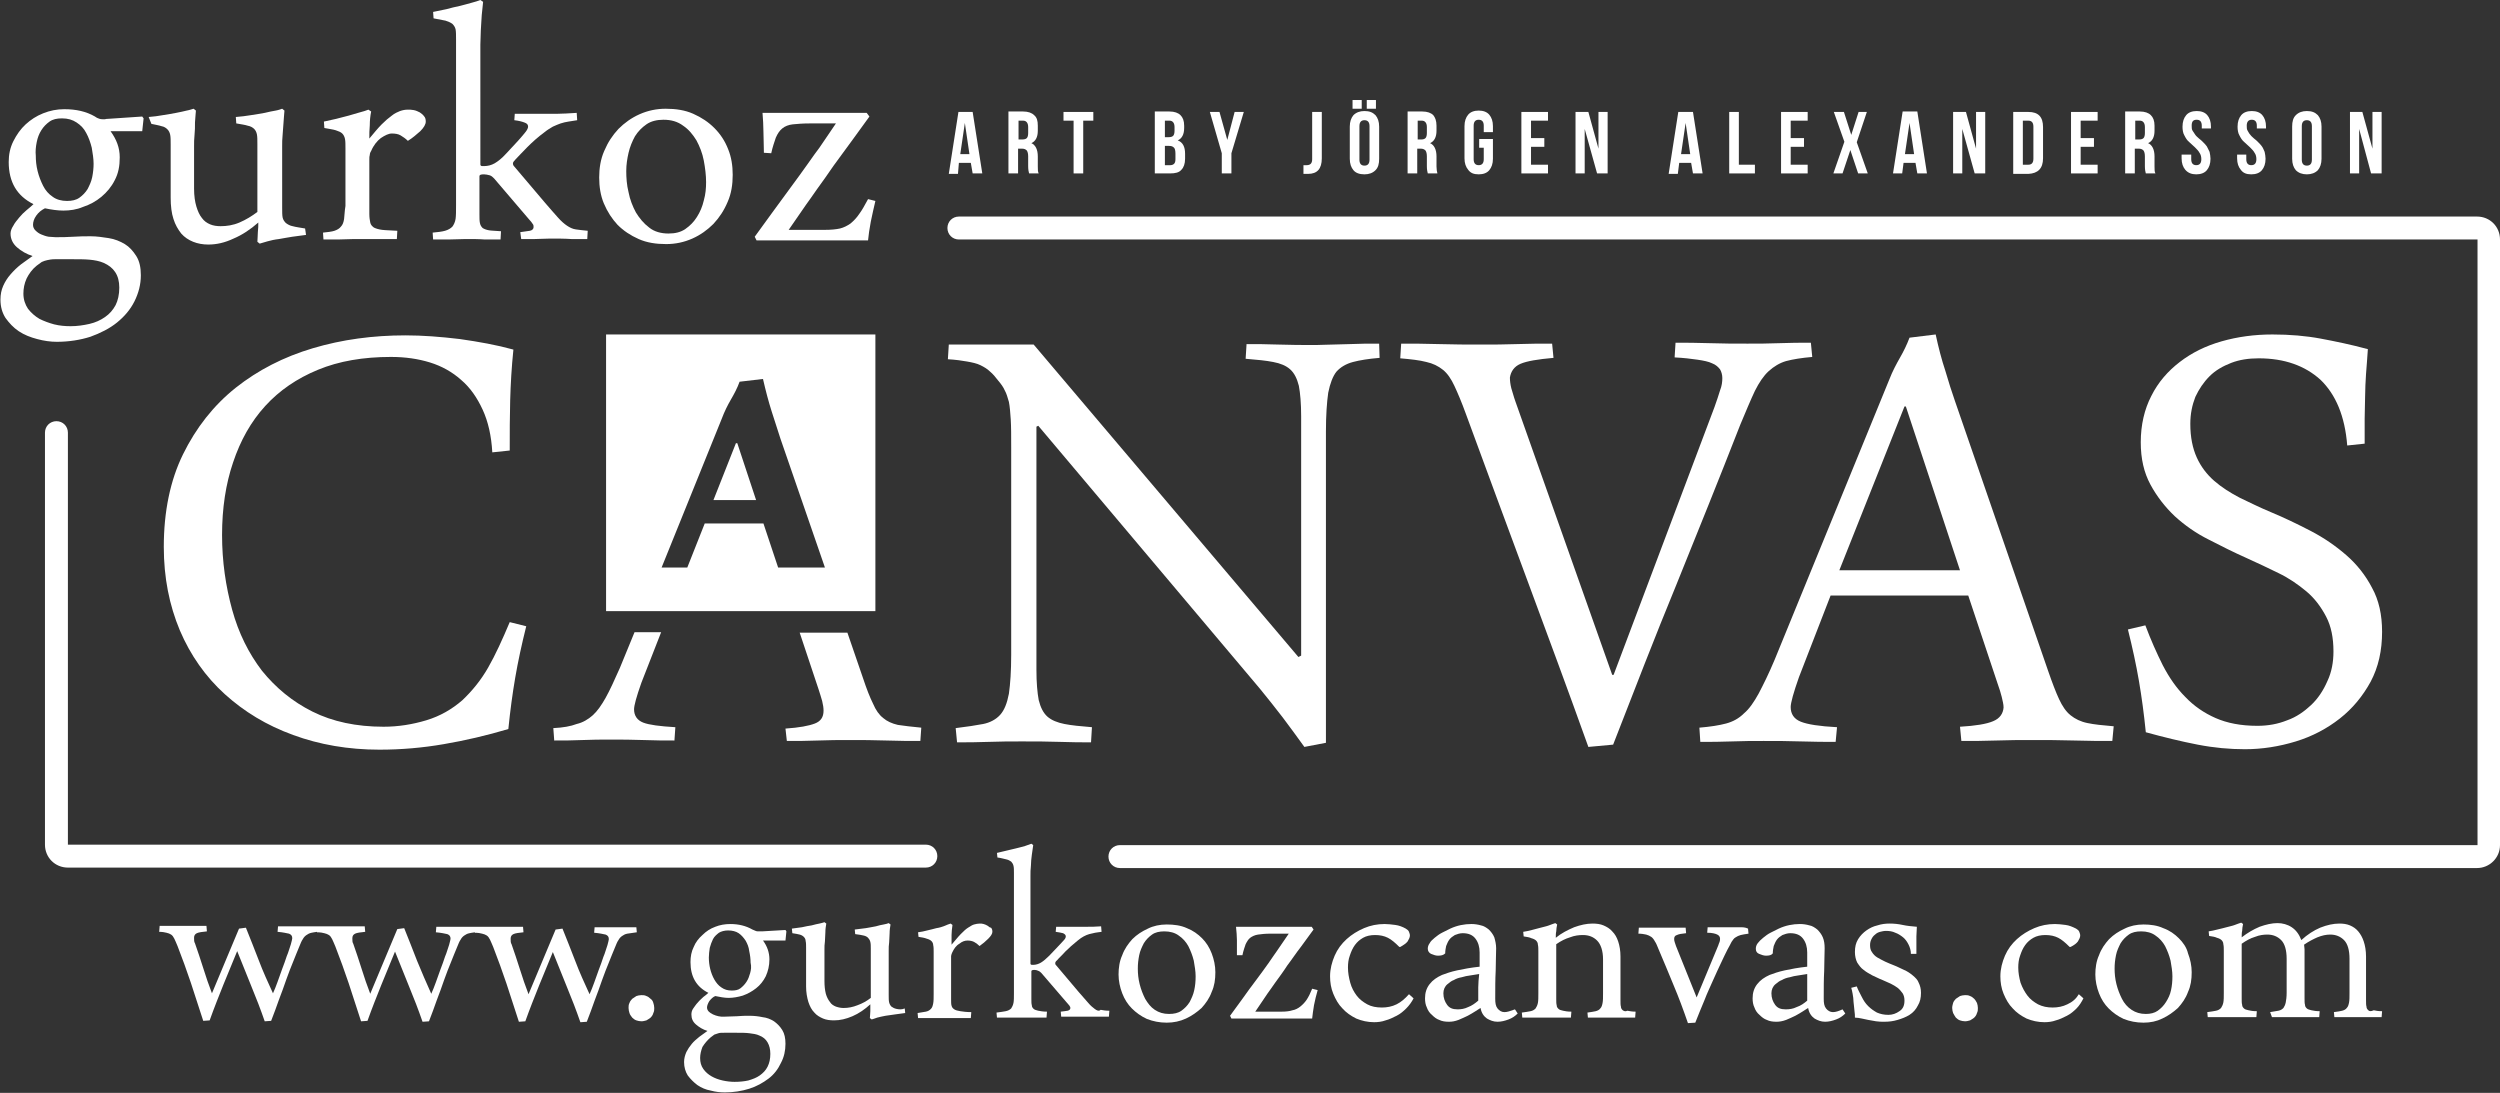 <?xml version="1.0" encoding="utf-8"?>
<!-- Generator: Adobe Illustrator 21.1.0, SVG Export Plug-In . SVG Version: 6.00 Build 0)  -->
<svg version="1.1" id="Layer_1" xmlns="http://www.w3.org/2000/svg" xmlns:xlink="http://www.w3.org/1999/xlink" x="0px" y="0px"
	 viewBox="0 0 544.9 238.2" style="enable-background:new 0 0 544.9 238.2;" xml:space="preserve">
<rect x="0" y="0" width="544.9" height="238.2" fill="#333333" stroke="none"/>
<style type="text/css">
	.st0{fill:#FFFFFF;}
</style>
<g>
	<path class="st0" d="M39.9,99c-2.8,5.7-4.2,12.5-4.2,20.2c0,6.7,1.2,12.7,3.5,18.2c2.3,5.4,5.6,10.1,9.8,13.9
		c4.2,3.8,9.1,6.8,14.9,8.9c5.7,2.1,12,3.2,18.8,3.2c4.7,0,9.4-0.4,14-1.2c4.7-0.8,9.4-1.9,14.1-3.3c0.4-4,0.9-7.7,1.5-11.2
		c0.6-3.5,1.4-7.2,2.4-11.2l-3.6-0.9c-1.6,3.8-3.1,7.1-4.7,9.9c-1.6,2.8-3.5,5.1-5.6,7.1c-2.3,2-4.9,3.5-7.9,4.4
		c-3,0.9-6.1,1.4-9.3,1.4c-5.9,0-11.1-1.1-15.5-3.3c-4.4-2.2-8-5.2-11-8.9c-2.9-3.8-5.1-8.2-6.5-13.3c-1.4-5.1-2.2-10.5-2.2-16.3
		c0-5.8,0.8-11.1,2.4-15.8c1.6-4.8,3.9-8.9,7-12.3c3.1-3.4,6.9-6,11.5-7.9c4.6-1.9,9.9-2.8,15.9-2.8c3.1,0,5.9,0.4,8.5,1.2
		s4.9,2.1,6.8,3.8c2,1.7,3.5,3.9,4.7,6.5c1.2,2.6,1.9,5.7,2.1,9.3l3.8-0.4c0-3.8,0-7.5,0.1-11c0.1-3.5,0.3-7.1,0.7-11
		c-3.6-1-7.5-1.7-11.7-2.3c-4.2-0.5-8.1-0.8-11.8-0.8c-7.1,0-13.8,0.9-20.2,2.8s-12,4.8-16.8,8.6C46.5,88.4,42.7,93.3,39.9,99z"/>
	<path class="st0" d="M283,143.2l-57.7-68.1c-1.6,0-3.4,0-5.2,0c-1.9,0-3.7,0-5.4,0c-1.7,0-3.3,0-4.7,0c-1.4,0-2.5,0-3.2,0l-0.2,3.2
		c1.7,0.1,3.1,0.3,4.2,0.5c1.1,0.2,2.1,0.4,2.9,0.8c0.8,0.4,1.5,0.8,2.1,1.4c0.6,0.5,1.2,1.2,1.8,2c0.6,0.7,1.1,1.4,1.4,2.1
		c0.4,0.7,0.6,1.5,0.9,2.5c0.2,1,0.3,2.3,0.4,3.8c0.1,1.6,0.1,3.6,0.1,6.1v45.2c0,3.6-0.2,6.4-0.5,8.5c-0.4,2.1-1,3.6-1.9,4.6
		c-0.9,1-2.2,1.7-3.7,2c-1.6,0.3-3.5,0.6-6,0.9l0.3,3.1c2.1,0,4.4,0,6.9-0.1c2.5-0.1,4.9-0.1,7.2-0.1c2.9,0,5.6,0,8.3,0.1
		c2.6,0.1,4.9,0.1,6.8,0.1l0.2-3.3c-2.5-0.2-4.5-0.4-6-0.7c-1.5-0.3-2.8-0.8-3.7-1.6c-0.9-0.8-1.5-2-1.9-3.6
		c-0.3-1.6-0.5-3.8-0.5-6.6V93l0.4-0.2l48.3,57.3c1.7,2.1,3.4,4.2,5,6.3c1.6,2.1,3.1,4.2,4.7,6.4l4.7-0.9V94.1
		c0-3.6,0.2-6.4,0.5-8.5c0.4-2,1-3.6,1.8-4.6c0.9-1,2.1-1.7,3.6-2.1c1.5-0.4,3.4-0.7,5.8-0.9l-0.1-3.1c-0.8,0-1.8,0-2.9,0
		c-1.1,0-2.3,0.1-3.5,0.1c-1.2,0-2.5,0.1-3.7,0.1c-1.3,0-2.5,0.1-3.6,0.1c-2.9,0-5.7,0-8.3-0.1c-2.6-0.1-4.9-0.1-6.9-0.1l-0.2,3.2
		c2.5,0.2,4.5,0.4,6,0.7c1.6,0.3,2.8,0.8,3.7,1.6c0.9,0.8,1.5,2,1.9,3.6c0.3,1.6,0.5,3.8,0.5,6.6v52.2L283,143.2z"/>
	<path class="st0" d="M331.4,79.3c1.4-0.6,3.8-1,7.2-1.3l-0.3-3.1c-2.5,0-5.1,0-7.7,0.1c-2.6,0.1-5.2,0.1-7.7,0.1
		c-3.1,0-6.1,0-9.2-0.1s-5.8-0.1-8.3-0.1l-0.2,3.2c2.3,0.2,4.2,0.4,5.7,0.8c1.4,0.3,2.6,0.9,3.6,1.7c1,0.8,1.8,2,2.5,3.5
		c0.7,1.5,1.6,3.6,2.5,6.1c4.5,12.3,9,24.4,13.4,36.3c4.4,11.9,8.9,24,13.3,36.3l5.4-0.5c4.6-11.8,9.1-23.5,13.8-34.9
		c4.6-11.4,9.3-23,13.9-34.8c1.3-3.1,2.3-5.5,3.2-7.4c0.9-1.8,1.9-3.3,3-4.3c1.1-1,2.4-1.8,3.8-2.2c1.5-0.4,3.4-0.7,5.7-0.9
		l-0.3-3.1c-2.2,0-4.5,0-6.9,0.1c-2.4,0.1-4.7,0.1-6.9,0.1c-2.7,0-5.4,0-8.2-0.1s-5.3-0.1-7.5-0.1l-0.2,3.2c2,0.1,3.6,0.3,5,0.5
		c1.3,0.2,2.4,0.4,3.2,0.8c0.8,0.3,1.3,0.8,1.7,1.3c0.3,0.5,0.5,1.2,0.5,1.9c0,0.8-0.1,1.7-0.5,2.7c-0.3,1-0.7,2.2-1.2,3.6l-22,58.4
		h-0.3l-21.1-59.6c-0.4-1.1-0.6-2-0.9-2.9c-0.2-0.8-0.3-1.6-0.3-2.3C329.3,81,330,79.9,331.4,79.3z"/>
	<path class="st0" d="M434.4,157.2c-1.4,0.6-3.8,1-7.2,1.2l0.3,3.1c2.5,0,5.1,0,7.7-0.1c2.6-0.1,5.1-0.1,7.7-0.1
		c3.1,0,6.1,0,9.2,0.1c3,0.1,5.8,0.1,8.3,0.1l0.3-3.2c-2.4-0.2-4.3-0.4-5.7-0.7c-1.5-0.3-2.7-0.9-3.7-1.7c-1-0.8-1.8-2-2.5-3.5
		c-0.7-1.5-1.5-3.6-2.4-6.2l-20.3-58.8c-0.7-2-1.4-4.2-2.1-6.6c-0.8-2.4-1.5-5.1-2.1-7.9l-5.7,0.7c-0.6,1.6-1.3,3-2.1,4.4
		c-0.8,1.4-1.6,2.9-2.3,4.7l-25,61.1c-1.3,3.1-2.5,5.5-3.5,7.4c-1,1.8-2,3.3-3.2,4.3c-1.1,1.1-2.4,1.8-3.9,2.2
		c-1.5,0.4-3.4,0.7-5.8,0.9l0.2,3.1c2.2,0,4.5,0,6.9-0.1c2.4-0.1,4.7-0.1,6.9-0.1c2.7,0,5.4,0,8.2,0.1c2.8,0.1,5.3,0.1,7.5,0.1
		l0.3-3.2c-3.8-0.2-6.4-0.6-7.9-1.2c-1.5-0.6-2.2-1.7-2.2-3.2c0-0.9,0.6-3.1,1.8-6.5l6.9-17.8h30l6.4,19.2c0.4,1.1,0.7,2.1,0.9,2.9
		c0.2,0.9,0.4,1.6,0.4,2.3C436.6,155.5,435.9,156.6,434.4,157.2z M400.9,124.3l14.2-35.7h0.3l11.8,35.7H400.9z"/>
	<path class="st0" d="M503.7,153.7c-1.5,1.4-3.2,2.6-5.2,3.3c-2,0.8-4.1,1.2-6.5,1.2c-3.6,0-6.6-0.6-9.1-1.7
		c-2.5-1.1-4.7-2.6-6.6-4.6c-1.9-1.9-3.5-4.2-4.9-6.9c-1.3-2.6-2.6-5.5-3.8-8.7l-3.8,0.9c1,4,1.8,7.7,2.4,11.2
		c0.6,3.5,1.1,7.2,1.5,11.2c4,1.1,7.7,2,11.3,2.7c3.6,0.7,7,1,10.3,1c3.8,0,7.5-0.6,11.1-1.7c3.6-1.1,6.8-2.8,9.6-5
		c2.8-2.2,5-4.9,6.7-8c1.7-3.2,2.5-6.8,2.5-10.9c0-3.7-0.7-6.9-2.2-9.6c-1.4-2.7-3.3-5.1-5.6-7.1c-2.3-2-4.9-3.8-7.8-5.3
		c-2.9-1.5-5.8-2.9-8.7-4.1c-2.4-1-4.6-2.1-6.7-3.1c-2.1-1.1-4-2.3-5.6-3.7c-1.6-1.4-2.9-3.1-3.8-5.1c-0.9-2-1.4-4.4-1.4-7.3
		c0-2.2,0.4-4.1,1.1-5.9c0.8-1.7,1.8-3.2,3.1-4.5c1.3-1.3,2.9-2.2,4.7-2.9c1.8-0.7,3.8-1,6-1c5.6,0,10.1,1.6,13.5,4.7
		c3.3,3.2,5.3,7.9,5.8,14.3l3.8-0.4c0-1.9,0-3.7,0-5.4c0-1.7,0.1-3.3,0.1-4.9c0-1.6,0.1-3.2,0.2-4.9c0.1-1.7,0.3-3.4,0.4-5.4
		c-3.7-1-7.1-1.7-10.3-2.3c-3.2-0.6-6.7-0.9-10.5-0.9c-3.9,0-7.6,0.5-11.1,1.5c-3.5,1-6.5,2.5-9.1,4.5c-2.6,2-4.7,4.4-6.2,7.4
		c-1.5,2.9-2.3,6.3-2.3,10.1c0,3.6,0.7,6.6,2.1,9.2c1.4,2.6,3.2,4.9,5.3,6.9c2.2,2,4.6,3.7,7.4,5.1c2.7,1.4,5.5,2.8,8.2,4
		c2.4,1.1,4.8,2.2,7,3.3c2.3,1.1,4.3,2.5,6.1,4c1.8,1.5,3.2,3.4,4.3,5.5c1.1,2.1,1.6,4.6,1.6,7.6c0,2.3-0.4,4.5-1.3,6.4
		C506.4,150.5,505.2,152.3,503.7,153.7z"/>
	<path class="st0" d="M120.6,158.7l0.2,2.7c2,0,4,0,6.1-0.1c2.1-0.1,4.2-0.1,6.1-0.1c2.4,0,4.8,0,7.3,0.1c2.5,0.1,4.7,0.1,6.7,0.1
		l0.2-2.9c-3.4-0.2-5.7-0.5-7-1c-1.3-0.5-2-1.5-2-2.9c0-0.8,0.5-2.7,1.6-5.8l4.3-11h-5.8l-3.2,7.8c-1.2,2.7-2.2,4.9-3.1,6.5
		c-0.9,1.6-1.8,2.9-2.8,3.8c-1,0.9-2.2,1.6-3.5,1.9C124.4,158.3,122.7,158.6,120.6,158.7z"/>
	<path class="st0" d="M188.1,147.8l-3.4-9.9h-10.4l4.1,12.3c0.3,1,0.6,1.8,0.8,2.6c0.2,0.8,0.3,1.5,0.3,2.1c0,1.4-0.6,2.3-1.9,2.8
		c-1.3,0.5-3.4,0.9-6.4,1.1l0.3,2.7c2.2,0,4.5,0,6.8-0.1c2.3-0.1,4.6-0.1,6.8-0.1c2.7,0,5.4,0,8.1,0.1c2.7,0.1,5.2,0.1,7.4,0.1
		l0.2-2.9c-2.1-0.2-3.8-0.4-5.1-0.6c-1.3-0.3-2.4-0.8-3.2-1.5c-0.9-0.7-1.6-1.7-2.2-3.1C189.6,152,188.9,150.2,188.1,147.8z"/>
	<path class="st0" d="M19.7,73.4c2.2-0.8,4.2-1.8,5.8-3.1c1.6-1.3,2.9-2.8,3.8-4.6c0.9-1.8,1.4-3.7,1.4-5.7c0-1.7-0.3-3.1-1-4.2
		c-0.7-1.1-1.5-2-2.5-2.6c-1-0.6-2.2-1.1-3.5-1.3c-1.3-0.2-2.6-0.4-3.9-0.4c-1.2,0-2.5,0-3.8,0.1c-1.4,0.1-2.7,0.1-3.9,0.1
		c-0.5,0-1-0.1-1.5-0.1c-0.6-0.1-1.1-0.3-1.6-0.5c-0.5-0.2-0.9-0.5-1.3-0.9c-0.3-0.3-0.5-0.7-0.5-1.2c0-0.6,0.2-1.3,0.7-2
		c0.5-0.7,1.1-1.2,1.9-1.6c1.4,0.3,2.8,0.5,4,0.5c1.4,0,2.9-0.2,4.3-0.8c1.5-0.5,2.8-1.2,4-2.2c1.2-1,2.2-2.2,2.9-3.6
		c0.8-1.5,1.1-3.1,1.1-5c0-2.1-0.7-3.9-2-5.7H31l0.3-2.8l-0.3-0.4l-7.4,0.5c-0.2,0-0.4,0-0.8,0.1c-0.4,0-0.8,0-1.1-0.1
		c-0.3-0.1-0.6-0.2-1-0.5c-1.9-1.1-4.1-1.6-6.7-1.6c-1.6,0-3.1,0.3-4.6,0.9c-1.5,0.6-2.7,1.4-3.8,2.4c-1.1,1-2,2.3-2.7,3.7
		c-0.7,1.4-1,2.9-1,4.5c0,4.4,1.8,7.4,5.4,9.2c-0.4,0.4-0.9,0.8-1.5,1.3c-0.6,0.5-1.1,1-1.6,1.6c-0.5,0.6-1,1.2-1.3,1.8
		c-0.4,0.6-0.6,1.2-0.6,1.7c0,1.2,0.5,2.2,1.4,3c0.9,0.8,2.1,1.5,3.4,1.9c-0.8,0.6-1.7,1.2-2.5,1.8C3.7,58.3,3,59,2.3,59.8
		c-0.7,0.8-1.2,1.6-1.6,2.5c-0.4,0.9-0.6,1.9-0.6,3c0,1.6,0.4,2.9,1.1,4c0.8,1.1,1.7,2.1,2.9,2.9c1.2,0.8,2.5,1.3,4,1.7
		c1.5,0.4,2.9,0.6,4.3,0.6C15,74.5,17.5,74.1,19.7,73.4z M8,31c0.2-1,0.5-1.8,1-2.6c0.5-0.8,1.1-1.4,1.8-1.9
		c0.7-0.5,1.6-0.7,2.7-0.7c1.3,0,2.3,0.3,3.2,0.9c0.9,0.6,1.6,1.3,2.1,2.3c0.5,0.9,0.9,2,1.2,3.2c0.2,1.2,0.4,2.4,0.4,3.5
		c0,0.9-0.1,1.9-0.3,2.9c-0.2,1-0.6,1.8-1,2.6c-0.5,0.8-1.1,1.4-1.8,1.9c-0.7,0.5-1.6,0.7-2.7,0.7c-1.2,0-2.3-0.3-3.1-0.9
		c-0.9-0.6-1.6-1.4-2.1-2.4c-0.5-1-0.9-2-1.2-3.2c-0.3-1.2-0.4-2.3-0.4-3.4C7.7,33,7.8,32,8,31z M8.6,69.5c-1-0.6-1.8-1.3-2.5-2.2
		c-0.6-0.9-1-2-1-3.3c0-1.1,0.2-2.2,0.7-3.3c0.5-1,1.2-2,2.2-2.8c0.4-0.3,0.8-0.6,1.1-0.8c0.4-0.2,0.8-0.3,1.2-0.4
		c0.4-0.1,1-0.2,1.7-0.2c0.7,0,1.6,0,2.6,0h1c1.5,0,2.8,0,3.9,0.1c1.1,0.1,2.2,0.3,3.1,0.7c1.1,0.5,1.9,1.1,2.5,2
		c0.6,0.9,0.9,2,0.9,3.4c0,1.5-0.3,2.8-0.8,3.8c-0.6,1.1-1.3,1.9-2.3,2.6c-1,0.7-2.1,1.2-3.4,1.5c-1.3,0.3-2.7,0.5-4.1,0.5
		c-1.2,0-2.4-0.1-3.6-0.4C10.7,70.4,9.6,70,8.6,69.5z"/>
	<path class="st0" d="M35.2,27.5c0.6,0.1,1,0.4,1.3,0.7c0.3,0.3,0.5,0.7,0.6,1.2c0.1,0.5,0.1,1.2,0.1,2.1v11.6
		c0,1.8,0.2,3.4,0.6,4.6c0.4,1.3,1,2.3,1.7,3.2c0.7,0.8,1.6,1.4,2.6,1.8c1,0.4,2.1,0.6,3.3,0.6c1.8,0,3.6-0.4,5.5-1.3
		c1.9-0.8,3.7-2,5.4-3.5c0,0.6,0,1.3-0.1,2.1c0,0.8-0.1,1.5-0.1,2.1l0.5,0.4c0.4-0.1,1-0.3,1.7-0.5s1.6-0.4,2.5-0.5
		c0.9-0.2,1.9-0.3,2.9-0.5c1-0.1,2-0.3,3-0.4l-0.2-1.4c-1.1-0.2-2-0.3-2.7-0.5c-0.6-0.1-1.1-0.4-1.5-0.7c-0.3-0.3-0.6-0.7-0.7-1.2
		c-0.1-0.5-0.1-1.2-0.1-2.2V34c0-0.6,0-1.3,0-2.1c0-0.8,0-1.6,0.1-2.5c0.1-0.9,0.1-1.8,0.2-2.7c0.1-0.9,0.1-1.8,0.2-2.6l-0.5-0.4
		c-0.3,0.1-0.8,0.3-1.4,0.4c-0.7,0.1-1.5,0.3-2.4,0.5c-0.9,0.2-1.9,0.3-3,0.5c-1.1,0.2-2.2,0.3-3.3,0.4l0.1,1.4
		c1.1,0.2,1.9,0.3,2.5,0.5c0.6,0.1,1.1,0.4,1.4,0.7c0.3,0.3,0.5,0.7,0.6,1.2c0.1,0.5,0.1,1.2,0.1,2.1v14.8c-1.2,0.9-2.5,1.7-3.9,2.3
		c-1.4,0.6-2.8,0.8-4.1,0.8c-0.8,0-1.6-0.1-2.3-0.4c-0.7-0.3-1.3-0.7-1.8-1.4c-0.5-0.6-0.9-1.5-1.2-2.5c-0.3-1-0.5-2.3-0.5-3.9V34
		c0-0.6,0-1.3,0-2.1c0-0.8,0-1.6,0.1-2.5c0.1-0.9,0.1-1.8,0.1-2.7c0.1-0.9,0.1-1.8,0.2-2.6l-0.5-0.4c-0.4,0.1-0.9,0.3-1.5,0.4
		c-0.7,0.2-1.4,0.3-2.3,0.5c-0.9,0.2-1.8,0.3-2.9,0.5c-1,0.2-2,0.3-3.1,0.4L33,27C33.9,27.2,34.6,27.3,35.2,27.5z"/>
	<path class="st0" d="M75,47.7c-0.1,0.7-0.3,1.3-0.7,1.7c-0.3,0.4-0.8,0.7-1.4,0.9c-0.6,0.2-1.5,0.3-2.5,0.4l0.1,1.5
		c0.9,0,1.9,0,3.1,0c1.2,0,2.4-0.1,3.6-0.1c0.8,0,1.6,0,2.5,0c0.9,0,1.7,0,2.6,0c0.8,0,1.6,0,2.3,0c0.7,0,1.4,0,1.9,0l0.1-1.8
		c-1.4-0.1-2.5-0.1-3.3-0.2c-0.8-0.1-1.4-0.3-1.8-0.5c-0.4-0.3-0.7-0.6-0.8-1.1c-0.1-0.5-0.2-1.1-0.2-1.9V34.9c0-0.5,0-0.8,0.1-1.1
		c0-0.3,0.1-0.6,0.3-0.9c0.5-1.2,1.3-2.2,2.1-2.8c0.9-0.6,1.7-1,2.4-1s1.4,0.1,1.9,0.4c0.5,0.3,1.1,0.7,1.6,1.2
		c1-0.6,1.9-1.4,2.7-2.1c0.8-0.8,1.2-1.5,1.2-2.1c0-0.5-0.1-0.9-0.4-1.2c-0.2-0.3-0.6-0.6-0.9-0.8c-0.4-0.2-0.8-0.4-1.3-0.5
		c-0.5-0.1-0.9-0.1-1.3-0.1c-0.6,0-1.1,0.1-1.7,0.3c-0.5,0.2-1.2,0.5-1.8,1c-0.7,0.5-1.4,1.1-2.2,1.9c-0.8,0.8-1.7,1.9-2.7,3.1
		c0-1,0-1.9,0.1-2.9c0-1,0.1-2,0.3-3l-0.6-0.4c-0.5,0.2-1.1,0.4-1.9,0.6c-0.8,0.2-1.6,0.5-2.4,0.7c-0.9,0.2-1.8,0.5-2.7,0.7
		c-0.9,0.2-1.8,0.4-2.7,0.6l0.1,1.4c1,0.2,1.9,0.3,2.5,0.5c0.6,0.2,1.1,0.4,1.4,0.7c0.3,0.3,0.5,0.7,0.6,1.2
		c0.1,0.5,0.1,1.2,0.1,2.1v12.5C75.1,46,75.1,47,75,47.7z"/>
	<path class="st0" d="M99.3,47.7c-0.1,0.7-0.4,1.3-0.7,1.7c-0.4,0.4-0.9,0.7-1.6,0.9c-0.7,0.2-1.6,0.3-2.7,0.4l0.1,1.5
		c0.9,0,2,0,3.3,0c1.3,0,2.6-0.1,3.8-0.1c1.5,0,2.9,0,4.2,0.1c1.3,0,2.4,0,3.4,0l0.1-1.8c-1.1-0.1-2-0.1-2.6-0.2
		c-0.6-0.1-1.1-0.3-1.4-0.5c-0.3-0.3-0.5-0.6-0.6-1.1c-0.1-0.5-0.1-1.1-0.1-1.9v-8.3c0-0.3,0.3-0.4,1-0.4c0.4,0,0.8,0.1,1.2,0.2
		c0.4,0.1,0.7,0.4,1,0.7l7.6,8.9c0.4,0.4,0.6,0.7,0.8,1c0.2,0.2,0.2,0.5,0.2,0.7c0,0.4-0.3,0.7-0.8,0.8c-0.6,0.1-1.3,0.2-2.1,0.3
		l0.2,1.5c0.9,0,1.9,0,3,0c1,0,2.1-0.1,3.3-0.1c1.6,0,3.2,0,4.6,0.1c1.5,0,2.6,0,3.5,0l0.1-1.8c-1.1-0.1-1.9-0.2-2.6-0.3
		c-0.7-0.1-1.3-0.4-1.9-0.8c-0.6-0.4-1.3-1-2-1.8c-0.7-0.8-1.7-1.9-2.8-3.2l-6.7-7.9c-0.2-0.2-0.3-0.4-0.3-0.7
		c0-0.2,0.2-0.5,0.6-0.9c0.6-0.6,1.4-1.5,2.5-2.6c1.1-1.1,2.3-2.2,3.8-3.3c0.6-0.5,1.3-0.9,1.8-1.2c0.6-0.3,1.2-0.5,1.7-0.7
		c0.6-0.2,1.1-0.3,1.7-0.4c0.6-0.1,1.2-0.2,1.9-0.3l-0.1-1.6c-1.7,0.1-3.1,0.2-4.2,0.2c-1.1,0-2.1,0-3.1,0h-2.8c-0.4,0-0.8,0-1.2,0
		c-0.4,0-0.9,0-1.3,0h-0.9l-0.1,1.4c0.9,0.1,1.7,0.3,2.2,0.5c0.6,0.2,0.8,0.5,0.8,0.9c0,0.3-0.2,0.7-0.5,1.1c-0.3,0.4-0.9,1.1-1.7,2
		l-2.6,2.8c-0.9,1-1.8,1.7-2.5,2.1c-0.7,0.4-1.5,0.6-2.3,0.6c-0.4,0-0.6,0-0.7-0.1c-0.1-0.1-0.1-0.2-0.1-0.3V12c0-0.6,0-1.4,0-2.3
		c0-1,0.1-2,0.1-3.1c0.1-1.1,0.1-2.2,0.2-3.3c0.1-1.1,0.2-2,0.3-2.9L104.7,0c-0.5,0.2-1.1,0.4-1.9,0.6c-0.8,0.2-1.7,0.5-2.6,0.7
		c-0.9,0.2-1.9,0.4-2.9,0.7c-1,0.2-2,0.4-2.9,0.6L94.5,4c1.1,0.2,2,0.4,2.6,0.5c0.6,0.2,1.1,0.4,1.5,0.7c0.3,0.3,0.6,0.7,0.7,1.2
		c0.1,0.5,0.1,1.3,0.1,2.2v36.1C99.4,46,99.4,47,99.3,47.7z"/>
	<path class="st0" d="M134.6,49c1.3,1.3,2.8,2.3,4.6,3.1c1.8,0.8,3.8,1.1,6,1.1c2,0,3.9-0.4,5.7-1.2c1.8-0.8,3.3-1.9,4.6-3.2
		c1.3-1.4,2.3-2.9,3.1-4.8c0.8-1.8,1.1-3.8,1.1-5.9c0-2-0.3-3.9-1-5.6c-0.7-1.8-1.7-3.3-3-4.6c-1.3-1.3-2.8-2.3-4.6-3.1
		c-1.8-0.8-3.8-1.1-6-1.1c-2,0-3.9,0.4-5.7,1.2c-1.8,0.8-3.3,1.9-4.6,3.2c-1.3,1.4-2.3,2.9-3.1,4.8c-0.8,1.8-1.1,3.8-1.1,5.8
		c0,2,0.3,3.9,1,5.6C132.4,46.2,133.4,47.7,134.6,49z M137,33.3c0.3-1.3,0.8-2.5,1.4-3.6c0.7-1.1,1.5-1.9,2.5-2.6c1-0.7,2.3-1,3.7-1
		c1.7,0,3.1,0.4,4.3,1.3c1.2,0.8,2.1,1.9,2.9,3.2c0.7,1.3,1.3,2.8,1.6,4.4c0.3,1.6,0.5,3.2,0.5,4.7c0,1.3-0.1,2.6-0.5,4
		c-0.3,1.3-0.8,2.5-1.5,3.6c-0.7,1.1-1.5,1.9-2.5,2.6c-1,0.7-2.2,1-3.7,1c-1.6,0-3.1-0.4-4.2-1.3c-1.2-0.9-2.1-2-2.9-3.3
		c-0.7-1.3-1.3-2.8-1.6-4.4c-0.4-1.6-0.5-3.2-0.5-4.6C136.5,35.9,136.7,34.6,137,33.3z"/>
	<path class="st0" d="M176,35.8c-1.1,1.6-2.4,3.3-3.7,5.1c-1.3,1.8-2.7,3.7-4.1,5.6c-1.4,1.9-2.6,3.6-3.7,5.1l0.4,0.8h1.5
		c0.6,0,1.3,0,2,0c0.7,0,1.4,0,2.1,0h4.5c0.8,0,1.8,0,3,0c1.2,0,2.6,0,4.4,0h6.8c0.1-1.1,0.3-2.5,0.6-4.1c0.3-1.6,0.7-3.1,1-4.5
		l-1.6-0.4c-0.7,1.3-1.3,2.4-1.9,3.2c-0.6,0.9-1.2,1.5-1.9,2.1c-0.7,0.5-1.5,0.9-2.3,1.1c-0.9,0.2-2,0.3-3.3,0.3h-7.9l3.8-5.5
		c0.5-0.7,1.3-1.8,2.4-3.4c1.1-1.5,2.3-3.2,3.6-5.1c1.3-1.8,2.7-3.7,4.1-5.6c1.4-1.9,2.6-3.6,3.7-5.1l-0.6-0.8c-0.5,0-1,0-1.7,0
		c-0.7,0-1.3,0-2.1,0c-0.7,0-1.4,0-2.1,0c-0.7,0-1.3,0-1.8,0h-2.1c-0.7,0-1.6,0-2.7,0c-1.1,0-2.5,0-4.1,0h-6.1
		c0.1,1.4,0.2,2.7,0.2,4.1c0,1.3,0.1,2.9,0.1,4.6l1.6,0.1c0.3-1.4,0.7-2.5,1-3.4c0.4-0.9,0.8-1.5,1.4-2c0.6-0.5,1.4-0.8,2.3-0.9
		c1-0.1,2.2-0.2,3.8-0.2h5.6l-3.6,5.3C178,33,177.1,34.2,176,35.8z"/>
	<path class="st0" d="M201.8,189.1L201.8,189.1c1.4,0,2.5-1.1,2.5-2.5c0-1.4-1.1-2.5-2.5-2.5l0,0h-187V94.3l0,0
		c0-1.4-1.1-2.5-2.5-2.5c-1.4,0-2.5,1.1-2.5,2.5h0v89.8c0,2.8,2.2,5,5,5H201.8z"/>
	<path class="st0" d="M138.8,203.2l-0.1-1.1c-0.6,0-1.2,0-1.8,0c-0.6,0-1.3,0-2.2,0c-1.1,0-2,0-2.8,0c-0.8,0-1.5,0-2.3,0l-0.1,1.2
		c1.2,0.1,2,0.3,2.5,0.4c0.5,0.2,0.7,0.5,0.7,1c0,0.1-0.1,0.6-0.3,1.3c-0.3,0.8-0.5,1.7-0.9,2.6c-0.3,0.9-0.6,1.8-1,2.8
		c-0.3,0.9-0.7,1.9-1,2.8c-0.3,0.9-0.7,1.8-1,2.5c-1.1-2.4-2.2-4.8-3.1-7.2c-0.9-2.4-1.9-4.8-2.8-7.1l-1.5,0.2
		c-1.1,2.6-2.1,5-3.1,7.4c-1,2.4-1.9,4.6-2.8,6.7c-0.7-1.8-1.3-3.6-1.9-5.5c-0.6-1.9-1.2-3.7-1.8-5.4c-0.2-0.3-0.2-0.7-0.2-1.2
		c0-0.5,0.2-0.8,0.6-1c0.4-0.2,1.2-0.3,2.2-0.4l-0.1-1.2c-0.7,0-1.5,0-2.3,0c-0.9,0-1.8,0-2.7,0c-1.1,0-2,0-2.8,0c-0.7,0-1.4,0-2,0
		v0c-0.1,0-0.1,0-0.2,0c-0.1,0-0.1,0-0.2,0v0c-0.5,0-0.9,0-1.4,0c-0.6,0-1.3,0-2.2,0c-1.1,0-2,0-2.8,0c-0.8,0-1.5,0-2.3,0l-0.1,1.2
		c1.2,0.1,2,0.3,2.5,0.4c0.5,0.2,0.7,0.5,0.7,1c0,0.1-0.1,0.6-0.3,1.3c-0.3,0.8-0.5,1.7-0.9,2.6c-0.3,0.9-0.6,1.8-1,2.8
		c-0.3,0.9-0.7,1.9-1,2.8c-0.3,0.9-0.7,1.8-1,2.5c-1.1-2.4-2.1-4.8-3.1-7.2c-0.9-2.4-1.9-4.8-2.8-7.1l-1.5,0.2
		c-1.1,2.6-2.1,5-3.1,7.4c-1,2.4-1.9,4.6-2.8,6.7c-0.7-1.8-1.3-3.6-1.9-5.5c-0.6-1.9-1.2-3.7-1.8-5.4c-0.2-0.3-0.2-0.7-0.2-1.2
		c0-0.5,0.2-0.8,0.6-1c0.4-0.2,1.2-0.3,2.2-0.4l-0.1-1.2c-0.7,0-1.5,0-2.3,0c-0.9,0-1.8,0-2.7,0c-1.1,0-2,0-2.8,0c-0.7,0-1.4,0-2,0
		v0c-0.1,0-0.1,0-0.2,0c-0.1,0-0.1,0-0.2,0v0c-0.5,0-0.9,0-1.4,0c-0.6,0-1.3,0-2.2,0c-1.1,0-2,0-2.8,0c-0.8,0-1.5,0-2.3,0l-0.1,1.2
		c1.2,0.1,2,0.3,2.5,0.4c0.5,0.2,0.7,0.5,0.7,1c0,0.1-0.1,0.6-0.3,1.3c-0.3,0.8-0.5,1.7-0.9,2.6c-0.3,0.9-0.6,1.8-1,2.8
		c-0.3,0.9-0.7,1.9-1,2.8c-0.3,0.9-0.7,1.8-1,2.5c-1.1-2.4-2.2-4.8-3.1-7.2c-0.9-2.4-1.9-4.8-2.8-7.1l-1.5,0.2
		c-1.1,2.6-2.1,5-3.1,7.4c-1,2.4-1.9,4.6-2.8,6.7c-0.7-1.8-1.3-3.6-1.9-5.5c-0.6-1.9-1.2-3.7-1.8-5.4c-0.2-0.3-0.2-0.7-0.2-1.2
		c0-0.5,0.2-0.8,0.6-1c0.4-0.2,1.2-0.3,2.2-0.4l-0.1-1.2c-0.7,0-1.5,0-2.3,0c-0.9,0-1.8,0-2.7,0c-1.1,0-2,0-2.8,0
		c-0.8,0-1.6,0-2.4,0l-0.1,1.3c0.7,0,1.2,0.1,1.6,0.2c0.4,0.1,0.7,0.2,1,0.4c0.3,0.2,0.5,0.5,0.7,0.9c0.2,0.4,0.4,0.9,0.7,1.6
		c1,2.6,2,5.3,2.9,8c0.9,2.7,1.8,5.5,2.7,8.3l1.4-0.1c1-2.8,2-5.3,3-7.8c1-2.4,2-4.9,3-7.3c1.1,2.7,2.1,5.2,3.1,7.7
		c1,2.4,2,5,2.9,7.6l1.4-0.1c0.6-1.6,1.2-3.1,1.7-4.6c0.6-1.5,1.1-3,1.6-4.4c0.5-1.4,1-2.7,1.5-3.9c0.5-1.2,0.9-2.3,1.3-3.2
		c0.3-0.7,0.5-1.3,0.8-1.7c0.2-0.4,0.5-0.7,0.8-0.9c0.3-0.2,0.6-0.4,1.1-0.5c0.3-0.1,0.7-0.1,1.2-0.2l0,0.1c0.7,0,1.3,0.1,1.6,0.2
		c0.4,0.1,0.7,0.2,1,0.4c0.3,0.2,0.5,0.5,0.7,0.9c0.2,0.4,0.4,0.9,0.7,1.6c1,2.6,2,5.3,2.9,8c0.9,2.7,1.8,5.5,2.7,8.3l1.4-0.1
		c1-2.8,2-5.3,3-7.8c1-2.4,2-4.9,3-7.3c1.1,2.7,2.1,5.2,3.1,7.7c1,2.4,2,5,2.9,7.6l1.4-0.1c0.6-1.6,1.2-3.1,1.7-4.6
		c0.6-1.5,1.1-3,1.6-4.4c0.5-1.4,1-2.7,1.5-3.9c0.5-1.2,0.9-2.3,1.3-3.2c0.3-0.7,0.5-1.3,0.8-1.7c0.2-0.4,0.5-0.7,0.8-0.9
		c0.3-0.2,0.6-0.4,1.1-0.5c0.3-0.1,0.7-0.1,1.2-0.2l0,0.1c0.7,0,1.3,0.1,1.6,0.2c0.4,0.1,0.7,0.2,1,0.4c0.3,0.2,0.5,0.5,0.7,0.9
		c0.2,0.4,0.4,0.9,0.7,1.6c1,2.6,2,5.3,2.9,8c0.9,2.7,1.8,5.5,2.7,8.3l1.4-0.1c1-2.8,2-5.3,3-7.8c1-2.4,2-4.9,3-7.3
		c1.1,2.7,2.1,5.2,3.1,7.7c1,2.4,2,5,2.9,7.6l1.4-0.1c0.6-1.6,1.2-3.1,1.7-4.6c0.6-1.5,1.1-3,1.6-4.4c0.5-1.4,1-2.7,1.5-3.9
		c0.5-1.2,0.9-2.3,1.3-3.2c0.3-0.7,0.5-1.3,0.8-1.7c0.2-0.4,0.5-0.7,0.8-0.9c0.3-0.2,0.6-0.4,1.1-0.5
		C137.5,203.4,138.1,203.3,138.8,203.2z"/>
	<path class="st0" d="M141.8,217.7c-0.3-0.3-0.6-0.5-0.9-0.6c-0.4-0.2-0.7-0.2-1.1-0.2c-0.4,0-0.8,0.1-1.1,0.2
		c-0.3,0.2-0.6,0.4-0.9,0.6c-0.3,0.3-0.5,0.6-0.6,0.9c-0.2,0.4-0.2,0.7-0.2,1.1c0,0.4,0.1,0.8,0.2,1.1c0.1,0.4,0.4,0.7,0.6,1
		c0.3,0.3,0.6,0.5,0.9,0.6c0.3,0.1,0.7,0.2,1.1,0.2c0.4,0,0.7-0.1,1.1-0.2c0.3-0.2,0.7-0.4,0.9-0.6c0.3-0.3,0.5-0.6,0.6-1
		c0.2-0.4,0.2-0.7,0.2-1.1c0-0.4-0.1-0.8-0.2-1.1C142.3,218.2,142.1,217.9,141.8,217.7z"/>
	<path class="st0" d="M166.1,203c-0.1,0-0.3,0-0.6,0c-0.3,0-0.6,0-0.8-0.1c-0.2-0.1-0.5-0.2-0.7-0.3c-1.4-0.8-3-1.2-4.8-1.2
		c-1.2,0-2.3,0.2-3.3,0.6c-1.1,0.4-2,1-2.8,1.8c-0.8,0.7-1.5,1.6-1.9,2.6c-0.5,1-0.7,2.1-0.7,3.3c0,3.2,1.3,5.4,3.9,6.7
		c-0.3,0.3-0.7,0.6-1.1,0.9c-0.4,0.4-0.8,0.7-1.2,1.2c-0.4,0.4-0.7,0.9-1,1.3c-0.3,0.4-0.4,0.9-0.4,1.3c0,0.9,0.3,1.6,1,2.2
		c0.7,0.6,1.5,1.1,2.5,1.4c-0.6,0.4-1.2,0.9-1.8,1.3c-0.6,0.5-1.2,1-1.6,1.5c-0.5,0.6-0.9,1.2-1.2,1.8c-0.3,0.7-0.5,1.4-0.5,2.2
		c0,1.1,0.3,2.1,0.8,2.9c0.6,0.8,1.3,1.5,2.1,2.1c0.9,0.6,1.8,1,2.9,1.2c1.1,0.3,2.1,0.4,3.1,0.4c1.9,0,3.7-0.3,5.3-0.8
		c1.6-0.5,3-1.3,4.2-2.2c1.2-0.9,2.1-2.1,2.7-3.4c0.7-1.3,1-2.7,1-4.2c0-1.2-0.2-2.2-0.7-3c-0.5-0.8-1.1-1.4-1.8-1.9
		c-0.8-0.5-1.6-0.8-2.5-0.9c-0.9-0.2-1.9-0.3-2.8-0.3c-0.9,0-1.8,0-2.8,0.1c-1,0-1.9,0.1-2.9,0.1c-0.3,0-0.7,0-1.1-0.1
		c-0.4-0.1-0.8-0.2-1.2-0.4c-0.4-0.2-0.7-0.4-0.9-0.6c-0.2-0.2-0.4-0.5-0.4-0.9c0-0.4,0.2-0.9,0.5-1.4c0.4-0.5,0.8-0.9,1.3-1.1
		c1,0.2,2,0.4,2.9,0.4c1,0,2.1-0.2,3.1-0.5c1.1-0.4,2-0.9,2.9-1.6s1.6-1.6,2.1-2.6c0.5-1.1,0.8-2.3,0.8-3.7c0-1.5-0.5-2.9-1.4-4.1
		h4.9l0.2-2l-0.2-0.3L166.1,203z M154.9,226.1c0.3-0.2,0.5-0.4,0.8-0.6c0.3-0.1,0.6-0.2,0.9-0.3c0.3-0.1,0.7-0.1,1.3-0.1
		c0.5,0,1.1,0,1.9,0h0.7c1.1,0,2,0,2.8,0.1c0.8,0.1,1.6,0.2,2.2,0.5c0.8,0.3,1.4,0.8,1.8,1.5c0.4,0.7,0.6,1.5,0.6,2.5
		c0,1.1-0.2,2-0.6,2.8c-0.4,0.8-1,1.4-1.7,1.9c-0.7,0.5-1.5,0.8-2.5,1.1c-0.9,0.2-1.9,0.3-3,0.3c-0.8,0-1.7-0.1-2.6-0.3
		c-0.9-0.2-1.7-0.5-2.4-0.9c-0.7-0.4-1.3-0.9-1.8-1.6c-0.5-0.7-0.7-1.5-0.7-2.4c0-0.8,0.2-1.6,0.5-2.4
		C153.6,227.4,154.2,226.7,154.9,226.1z M163.5,212.1c-0.2,0.7-0.4,1.3-0.8,1.9s-0.8,1-1.3,1.4c-0.5,0.4-1.2,0.5-1.9,0.5
		c-0.9,0-1.6-0.2-2.3-0.7c-0.6-0.4-1.1-1-1.5-1.7c-0.4-0.7-0.7-1.5-0.9-2.3c-0.2-0.8-0.3-1.7-0.3-2.5c0-0.7,0.1-1.4,0.2-2.1
		c0.2-0.7,0.4-1.3,0.7-1.9c0.3-0.6,0.8-1,1.3-1.4c0.5-0.3,1.2-0.5,2-0.5c0.9,0,1.7,0.2,2.3,0.6c0.6,0.4,1.1,1,1.5,1.6
		c0.4,0.7,0.7,1.4,0.8,2.3c0.2,0.9,0.3,1.7,0.3,2.5C163.8,210.7,163.7,211.4,163.5,212.1z"/>
	<path class="st0" d="M195.4,219.9c-0.5-0.1-0.8-0.3-1.1-0.5c-0.2-0.2-0.4-0.5-0.5-0.9c-0.1-0.4-0.1-0.9-0.1-1.6v-8.2
		c0-0.4,0-0.9,0-1.5c0-0.6,0-1.2,0.1-1.8c0-0.6,0.1-1.3,0.1-2c0-0.7,0.1-1.3,0.2-1.9l-0.4-0.3c-0.2,0.1-0.6,0.2-1.1,0.3
		c-0.5,0.1-1.1,0.2-1.7,0.4c-0.7,0.1-1.4,0.3-2.2,0.4c-0.8,0.1-1.6,0.2-2.4,0.3l0.1,1c0.8,0.1,1.4,0.2,1.8,0.3
		c0.5,0.1,0.8,0.3,1,0.5c0.2,0.2,0.4,0.5,0.5,0.9c0.1,0.4,0.1,0.9,0.1,1.5v10.7c-0.9,0.7-1.8,1.2-2.9,1.6c-1,0.4-2,0.6-3,0.6
		c-0.6,0-1.1-0.1-1.7-0.3c-0.5-0.2-1-0.5-1.3-1c-0.4-0.5-0.7-1.1-0.9-1.8c-0.2-0.8-0.3-1.7-0.3-2.8v-5.3c0-0.4,0-0.9,0-1.5
		c0-0.6,0-1.2,0.1-1.8c0-0.6,0.1-1.3,0.1-2c0-0.7,0.1-1.3,0.2-1.9l-0.4-0.3c-0.3,0.1-0.6,0.2-1.1,0.3c-0.5,0.1-1,0.2-1.7,0.4
		c-0.6,0.1-1.3,0.2-2.1,0.4c-0.7,0.1-1.5,0.2-2.2,0.3l0.1,1c0.7,0.1,1.2,0.2,1.6,0.3c0.4,0.1,0.7,0.3,0.9,0.5
		c0.2,0.2,0.4,0.5,0.4,0.9c0.1,0.4,0.1,0.9,0.1,1.5v8.4c0,1.3,0.2,2.4,0.5,3.4c0.3,0.9,0.7,1.7,1.3,2.3c0.5,0.6,1.2,1,1.9,1.3
		c0.7,0.3,1.5,0.4,2.4,0.4c1.3,0,2.6-0.3,4-0.9c1.4-0.6,2.7-1.5,3.9-2.6c0,0.4,0,0.9,0,1.5c0,0.6-0.1,1.1-0.1,1.5l0.4,0.3
		c0.3-0.1,0.7-0.2,1.2-0.4c0.5-0.1,1.1-0.3,1.8-0.4c0.7-0.1,1.4-0.2,2.1-0.3c0.7-0.1,1.5-0.2,2.2-0.3l-0.1-1
		C196.5,220.1,195.9,220,195.4,219.9z"/>
	<path class="st0" d="M215.3,201.8c-0.3-0.2-0.6-0.3-0.9-0.4c-0.3-0.1-0.6-0.1-0.9-0.1c-0.4,0-0.8,0.1-1.2,0.2
		c-0.4,0.1-0.8,0.4-1.3,0.7c-0.5,0.3-1,0.8-1.6,1.4c-0.6,0.6-1.2,1.4-2,2.3c0-0.7,0-1.4,0-2.1c0-0.7,0.1-1.4,0.2-2.2l-0.4-0.3
		c-0.4,0.1-0.8,0.3-1.3,0.5c-0.5,0.2-1.1,0.4-1.8,0.5c-0.6,0.2-1.3,0.3-2,0.5c-0.7,0.2-1.3,0.3-2,0.4l0.1,1c0.7,0.1,1.3,0.2,1.8,0.4
		c0.4,0.1,0.8,0.3,1,0.5c0.2,0.2,0.4,0.5,0.4,0.9c0.1,0.4,0.1,0.9,0.1,1.5v9.1c0,0.9,0,1.6-0.1,2.1c-0.1,0.5-0.2,0.9-0.5,1.2
		c-0.3,0.3-0.6,0.5-1.1,0.6c-0.5,0.1-1.1,0.2-1.8,0.3l0.1,1.1c0.7,0,1.4,0,2.2,0c0.8,0,1.7,0,2.6,0c0.6,0,1.2,0,1.8,0
		c0.6,0,1.3,0,1.9,0c0.6,0,1.2,0,1.7,0c0.5,0,1,0,1.3,0l0.1-1.3c-1,0-1.8-0.1-2.4-0.2c-0.6-0.1-1-0.2-1.3-0.4
		c-0.3-0.2-0.5-0.4-0.6-0.8c-0.1-0.3-0.1-0.8-0.1-1.4v-8.6c0-0.3,0-0.6,0-0.8c0-0.2,0.1-0.4,0.2-0.7c0.4-0.9,0.9-1.6,1.6-2
		c0.6-0.5,1.2-0.7,1.8-0.7c0.5,0,1,0.1,1.4,0.3c0.4,0.2,0.8,0.5,1.2,0.9c0.7-0.5,1.3-1,1.9-1.6c0.6-0.6,0.9-1.1,0.9-1.5
		c0-0.4-0.1-0.7-0.3-0.9C215.8,202.2,215.5,202,215.3,201.8z"/>
	<path class="st0" d="M238.6,219.9c-0.4-0.3-0.9-0.7-1.4-1.3c-0.5-0.6-1.2-1.4-2.1-2.4l-4.9-5.8c-0.2-0.2-0.2-0.3-0.2-0.5
		c0-0.1,0.1-0.4,0.4-0.6c0.4-0.5,1.1-1.1,1.8-1.9c0.8-0.8,1.7-1.6,2.7-2.4c0.5-0.4,0.9-0.7,1.3-0.9c0.4-0.2,0.8-0.4,1.2-0.5
		c0.4-0.1,0.8-0.2,1.3-0.3c0.4-0.1,0.9-0.1,1.4-0.2l-0.1-1.2c-1.2,0.1-2.2,0.1-3.1,0.1c-0.8,0-1.6,0-2.2,0h-2c-0.3,0-0.6,0-0.9,0
		c-0.3,0-0.6,0-0.9,0h-0.7l-0.1,1.1c0.7,0.1,1.2,0.2,1.6,0.3c0.4,0.2,0.6,0.4,0.6,0.7c0,0.2-0.1,0.5-0.4,0.8s-0.7,0.8-1.3,1.4
		l-1.9,2c-0.7,0.7-1.3,1.2-1.8,1.5c-0.5,0.3-1.1,0.5-1.7,0.5c-0.3,0-0.5,0-0.5-0.1c-0.1,0-0.1-0.1-0.1-0.2v-17.4c0-0.4,0-1,0-1.7
		c0-0.7,0-1.4,0.1-2.2c0-0.8,0.1-1.6,0.2-2.4c0.1-0.8,0.2-1.5,0.3-2.1l-0.4-0.3c-0.3,0.1-0.8,0.3-1.4,0.5c-0.6,0.2-1.2,0.3-1.9,0.5
		c-0.7,0.2-1.4,0.3-2.1,0.5c-0.7,0.2-1.4,0.3-2.1,0.5l0.1,1c0.8,0.1,1.4,0.3,1.9,0.4c0.5,0.1,0.8,0.3,1.1,0.5
		c0.2,0.2,0.4,0.5,0.5,0.9c0.1,0.4,0.1,0.9,0.1,1.6v26.2c0,0.9,0,1.6-0.1,2.1c-0.1,0.5-0.3,0.9-0.5,1.2c-0.3,0.3-0.7,0.5-1.2,0.6
		c-0.5,0.1-1.2,0.2-2,0.3l0.1,1.1c0.7,0,1.5,0,2.4,0c0.9,0,1.9,0,2.8,0c1.1,0,2.1,0,3.1,0c0.9,0,1.7,0,2.5,0l0.1-1.3
		c-0.8,0-1.4-0.1-1.9-0.2c-0.4-0.1-0.8-0.2-1-0.4c-0.2-0.2-0.4-0.4-0.4-0.8c-0.1-0.3-0.1-0.8-0.1-1.4v-6c0-0.2,0.2-0.3,0.7-0.3
		c0.3,0,0.6,0.1,0.8,0.2c0.3,0.1,0.5,0.3,0.7,0.5l5.5,6.4c0.3,0.3,0.4,0.5,0.6,0.7c0.1,0.2,0.2,0.3,0.2,0.5c0,0.3-0.2,0.5-0.6,0.6
		c-0.4,0.1-0.9,0.1-1.5,0.2l0.1,1.1c0.7,0,1.4,0,2.1,0c0.8,0,1.5,0,2.4,0c1.2,0,2.3,0,3.4,0c1.1,0,1.9,0,2.5,0l0.1-1.3
		c-0.8,0-1.4-0.1-1.9-0.2C239.5,220.5,239,220.2,238.6,219.9z"/>
	<path class="st0" d="M262,204.5c-0.9-0.9-2-1.7-3.3-2.2c-1.3-0.6-2.8-0.8-4.4-0.8c-1.5,0-2.9,0.3-4.1,0.9c-1.3,0.6-2.4,1.3-3.4,2.3
		c-0.9,1-1.7,2.1-2.2,3.5c-0.6,1.3-0.8,2.8-0.8,4.2c0,1.4,0.3,2.8,0.8,4.1c0.5,1.3,1.2,2.4,2.1,3.3c0.9,0.9,2,1.7,3.3,2.3
		c1.3,0.5,2.7,0.8,4.3,0.8c1.5,0,2.9-0.3,4.2-0.9c1.3-0.6,2.4-1.4,3.4-2.3c0.9-1,1.7-2.1,2.2-3.5c0.6-1.3,0.8-2.7,0.8-4.3
		c0-1.4-0.3-2.8-0.8-4.1C263.6,206.5,262.9,205.4,262,204.5z M260.3,215.8c-0.2,1-0.6,1.8-1,2.6c-0.5,0.8-1.1,1.4-1.8,1.9
		c-0.7,0.5-1.6,0.7-2.7,0.7c-1.2,0-2.2-0.3-3.1-0.9c-0.9-0.6-1.5-1.4-2.1-2.4c-0.5-1-0.9-2-1.2-3.2c-0.3-1.2-0.4-2.3-0.4-3.4
		c0-1,0.1-1.9,0.3-2.9c0.2-1,0.6-1.8,1-2.6c0.5-0.8,1.1-1.4,1.8-1.9c0.7-0.5,1.6-0.7,2.7-0.7c1.2,0,2.3,0.3,3.1,0.9
		c0.9,0.6,1.6,1.4,2.1,2.3c0.5,1,0.9,2,1.2,3.2c0.2,1.2,0.4,2.3,0.4,3.4C260.6,213.9,260.5,214.9,260.3,215.8z"/>
	<path class="st0" d="M284.8,217.9c-0.4,0.6-0.9,1.1-1.4,1.5c-0.5,0.4-1.1,0.7-1.7,0.8c-0.6,0.2-1.4,0.3-2.4,0.3h-5.7l2.7-4
		c0.4-0.5,0.9-1.3,1.7-2.4c0.8-1.1,1.7-2.3,2.6-3.7c1-1.3,1.9-2.7,3-4.1c1-1.4,1.9-2.6,2.7-3.7l-0.4-0.6c-0.3,0-0.7,0-1.2,0
		c-0.5,0-1,0-1.5,0c-0.5,0-1,0-1.5,0c-0.5,0-0.9,0-1.3,0h-1.5c-0.5,0-1.2,0-2,0c-0.8,0-1.8,0-3,0h-4.5c0.1,1,0.2,2,0.2,2.9
		c0,1,0,2.1,0,3.3l1.2,0c0.2-1,0.5-1.8,0.7-2.4c0.3-0.6,0.6-1.1,1-1.4c0.4-0.3,1-0.6,1.7-0.7c0.7-0.1,1.6-0.2,2.7-0.2h4l-2.6,3.8
		c-0.4,0.6-1,1.4-1.8,2.6c-0.8,1.1-1.7,2.4-2.7,3.7c-1,1.3-2,2.7-3,4.1c-1,1.4-1.9,2.6-2.7,3.7l0.3,0.6h1.1c0.4,0,0.9,0,1.4,0
		c0.5,0,1,0,1.5,0h3.3c0.6,0,1.3,0,2.2,0c0.9,0,1.9,0,3.2,0h4.9c0.1-0.8,0.2-1.8,0.4-2.9c0.2-1.1,0.5-2.2,0.8-3.3l-1.2-0.3
		C285.6,216.5,285.2,217.3,284.8,217.9z"/>
	<path class="st0" d="M304.4,218.9c-1,0.5-2.1,0.7-3.2,0.7c-1.2,0-2.3-0.2-3.2-0.7c-0.9-0.5-1.7-1.1-2.3-1.9
		c-0.6-0.8-1.1-1.7-1.4-2.8c-0.3-1.1-0.5-2.2-0.5-3.3c0-0.9,0.1-1.8,0.4-2.6c0.3-0.9,0.6-1.6,1.1-2.3c0.5-0.7,1.1-1.2,1.8-1.6
		c0.7-0.4,1.6-0.6,2.6-0.6c1.1,0,2,0.2,2.8,0.6c0.8,0.4,1.6,1.1,2.5,2h0.2c0.7-0.4,1.3-0.8,1.6-1.2c0.3-0.5,0.5-0.9,0.5-1.3
		c0-0.3-0.1-0.5-0.2-0.8c-0.1-0.3-0.4-0.5-0.7-0.7c-0.7-0.4-1.5-0.7-2.3-0.8c-0.8-0.1-1.6-0.2-2.3-0.2c-1.6,0-3.1,0.3-4.5,0.9
		c-1.4,0.6-2.7,1.4-3.8,2.4c-1.1,1-2,2.2-2.6,3.6c-0.6,1.4-1,2.9-1,4.5c0,1.3,0.2,2.6,0.7,3.8c0.5,1.2,1.1,2.3,2,3.2
		c0.8,0.9,1.8,1.6,3,2.2c1.2,0.5,2.5,0.8,3.9,0.8c0.8,0,1.7-0.1,2.5-0.4c0.8-0.2,1.6-0.6,2.4-1c0.8-0.4,1.5-1,2.1-1.6
		c0.6-0.6,1.2-1.4,1.6-2.2l-1-0.9C306.2,217.7,305.4,218.4,304.4,218.9z"/>
	<path class="st0" d="M327.9,220.6c-0.6,0-1.1-0.3-1.5-0.8c-0.4-0.5-0.5-1.2-0.5-2.1c0-2.2,0-4.3,0.1-6.1c0-1.8,0.1-3.5,0.1-4.9
		c0-0.9-0.2-1.7-0.4-2.4c-0.3-0.7-0.7-1.2-1.2-1.7c-0.5-0.4-1.1-0.8-1.7-0.9c-0.7-0.2-1.4-0.3-2.1-0.3c-1.5,0-3.1,0.3-4.6,1
		c-0.6,0.3-1.2,0.6-1.8,0.9c-0.6,0.3-1.1,0.7-1.6,1.1c-0.5,0.4-0.9,0.8-1.1,1.2c-0.3,0.4-0.4,0.8-0.4,1.2c0,0.5,0.3,0.9,0.7,1.1
		c0.5,0.2,1,0.4,1.5,0.4c0.7,0,1.2-0.1,1.6-0.5c0-0.6,0.1-1.1,0.2-1.6c0.2-0.5,0.4-1,0.7-1.4c0.3-0.4,0.7-0.7,1.2-1
		c0.5-0.2,1.1-0.4,1.7-0.4c1.3,0,2.2,0.4,2.8,1.2c0.6,0.8,0.9,1.8,0.9,3v1.7c0,0.3,0,0.6,0,0.8c0,0.2,0,0.4,0,0.6
		c-1.9,0.2-3.5,0.5-4.9,0.8c-1.4,0.3-2.5,0.7-3.3,1c-1.1,0.5-2,1.1-2.7,2c-0.7,0.9-1,1.9-1,3.1c0,0.7,0.1,1.4,0.4,2
		c0.2,0.6,0.6,1.2,1.1,1.6c0.5,0.5,1,0.9,1.6,1.1c0.6,0.3,1.3,0.4,2.1,0.4c0.7,0,1.3-0.1,2.1-0.4c0.7-0.3,1.4-0.6,2-0.9
		c0.6-0.3,1.2-0.7,1.7-1c0.5-0.3,0.9-0.6,1.1-0.7c0.2,1.1,0.7,1.8,1.4,2.3c0.7,0.4,1.4,0.7,2.3,0.7c0.8,0,1.6-0.2,2.4-0.5
		c0.8-0.3,1.4-0.7,2-1.3l-0.6-0.9C329.1,220.4,328.5,220.6,327.9,220.6z M322.2,215.2c0,0.9,0,1.9,0,2.9c-0.7,0.6-1.4,1.1-2.2,1.4
		c-0.8,0.4-1.6,0.5-2.3,0.5c-1.1,0-1.8-0.3-2.3-1c-0.5-0.7-0.8-1.5-0.8-2.5c0-0.8,0.3-1.5,0.9-2c0.4-0.3,0.8-0.7,1.4-0.9
		c0.5-0.3,1.1-0.5,1.7-0.6c0.6-0.2,1.2-0.3,1.9-0.4c0.6-0.1,1.3-0.2,1.9-0.3C322.3,213.3,322.2,214.3,322.2,215.2z"/>
	<path class="st0" d="M353.7,220.2c-0.2-0.2-0.4-0.4-0.4-0.8c-0.1-0.3-0.1-0.8-0.1-1.4v-9.5c0-1.3-0.2-2.4-0.5-3.3
		c-0.3-0.9-0.7-1.6-1.3-2.2c-0.5-0.6-1.2-1-1.9-1.3c-0.7-0.3-1.5-0.4-2.4-0.4c-1.3,0-2.6,0.3-4,0.8c-1.4,0.6-2.8,1.3-4,2.3
		c0-0.5,0-1,0.1-1.4c0-0.5,0.1-1,0.2-1.5l-0.4-0.3c-0.4,0.1-0.8,0.3-1.4,0.5c-0.5,0.2-1.1,0.3-1.8,0.5c-0.6,0.2-1.3,0.3-1.9,0.5
		c-0.7,0.2-1.3,0.3-1.9,0.4l0.1,1c0.7,0.1,1.3,0.2,1.7,0.4c0.4,0.1,0.8,0.3,1,0.5c0.2,0.2,0.4,0.5,0.4,0.9c0.1,0.4,0.1,0.9,0.1,1.5
		v9.1c0,0.9,0,1.6-0.1,2.1c-0.1,0.5-0.3,0.9-0.5,1.2c-0.3,0.3-0.6,0.5-1.1,0.6c-0.5,0.1-1.1,0.2-1.9,0.3l0.1,1.1c0.7,0,1.4,0,2.3,0
		c0.9,0,1.8,0,2.7,0c1.1,0,2.1,0,3.1,0c0.9,0,1.8,0,2.5,0l0.1-1.3c-0.8,0-1.4-0.1-1.8-0.2c-0.5-0.1-0.8-0.2-1-0.4
		c-0.2-0.2-0.4-0.4-0.4-0.8c-0.1-0.3-0.1-0.8-0.1-1.4v-11.9c1-0.7,2-1.2,3-1.5c1-0.4,2-0.5,2.8-0.5c1.3,0,2.3,0.4,3.1,1.2
		c0.8,0.8,1.3,2.2,1.3,4.1v7.4c0,0.9,0,1.6-0.1,2.1c-0.1,0.5-0.2,0.9-0.5,1.2c-0.2,0.3-0.6,0.5-1,0.6c-0.5,0.1-1,0.2-1.8,0.3
		l0.1,1.1c0.7,0,1.4,0,2.2,0c0.8,0,1.7,0,2.6,0c1.1,0,2.1,0,3,0c0.9,0,1.7,0,2.5,0l0.1-1.3c-0.7,0-1.3-0.1-1.8-0.2
		C354.3,220.5,354,220.4,353.7,220.2z"/>
	<path class="st0" d="M379.2,202.1c-0.6,0-1.3,0-2.2,0c-1.1,0-2,0-2.7,0c-0.7,0-1.4,0-2.1,0l-0.1,1.2c1.1,0,1.8,0.2,2.2,0.4
		c0.4,0.2,0.6,0.5,0.6,0.9c0,0.2,0,0.4-0.1,0.7c-0.1,0.2-0.2,0.5-0.3,0.8l-4.7,11.3l-4.5-11.2c-0.1-0.3-0.2-0.6-0.3-0.9
		c-0.1-0.3-0.1-0.5-0.1-0.7c0-0.4,0.2-0.7,0.6-0.8c0.4-0.2,1-0.3,2-0.4l-0.1-1.2c-0.7,0-1.4,0-2.1,0c-0.8,0-1.6,0-2.5,0
		c-1,0-2.1,0-3,0c-1,0-1.8,0-2.6,0l-0.1,1.3c0.7,0,1.2,0.1,1.7,0.2c0.4,0.1,0.8,0.3,1.1,0.5c0.3,0.2,0.6,0.6,0.8,1
		c0.3,0.4,0.5,1,0.8,1.7c1.1,2.6,2.2,5.2,3.3,7.9c1.1,2.6,2.1,5.3,3.1,8.2l1.6-0.1c0.7-1.7,1.3-3.3,2-4.9c0.6-1.6,1.3-3,1.9-4.4
		c0.6-1.4,1.2-2.6,1.7-3.7c0.5-1.1,1-2.1,1.4-2.9c0.4-0.7,0.7-1.3,0.9-1.7c0.3-0.4,0.5-0.8,0.9-1c0.3-0.2,0.7-0.4,1.1-0.5
		c0.4-0.1,1-0.2,1.7-0.3l-0.1-1.1C380.4,202.1,379.8,202.1,379.2,202.1z"/>
	<path class="st0" d="M399.5,220.6c-0.6,0-1.1-0.3-1.5-0.8c-0.4-0.5-0.5-1.2-0.5-2.1c0-2.2,0-4.3,0.1-6.1c0-1.8,0.1-3.5,0.1-4.9
		c0-0.9-0.1-1.7-0.4-2.4c-0.3-0.7-0.7-1.2-1.2-1.7c-0.5-0.4-1.1-0.8-1.7-0.9c-0.7-0.2-1.4-0.3-2.1-0.3c-1.5,0-3.1,0.3-4.6,1
		c-0.6,0.3-1.2,0.6-1.8,0.9c-0.6,0.3-1.1,0.7-1.6,1.1c-0.5,0.4-0.9,0.8-1.2,1.2c-0.3,0.4-0.4,0.8-0.4,1.2c0,0.5,0.2,0.9,0.7,1.1
		c0.5,0.2,1,0.4,1.5,0.4c0.7,0,1.2-0.1,1.5-0.5c0-0.6,0.1-1.1,0.2-1.6c0.2-0.5,0.4-1,0.7-1.4c0.3-0.4,0.7-0.7,1.2-1
		c0.5-0.2,1.1-0.4,1.7-0.4c1.3,0,2.2,0.4,2.8,1.2c0.6,0.8,0.9,1.8,0.9,3v1.7c0,0.3,0,0.6,0,0.8c0,0.2,0,0.4,0,0.6
		c-1.9,0.2-3.5,0.5-4.9,0.8c-1.4,0.3-2.5,0.7-3.3,1c-1.1,0.5-2,1.1-2.7,2c-0.7,0.9-1,1.9-1,3.1c0,0.7,0.1,1.4,0.4,2
		c0.2,0.6,0.6,1.2,1.1,1.6c0.5,0.5,1,0.9,1.6,1.1c0.6,0.3,1.3,0.4,2.1,0.4c0.6,0,1.3-0.1,2.1-0.4c0.7-0.3,1.4-0.6,2-0.9
		c0.6-0.3,1.2-0.7,1.7-1c0.5-0.3,0.9-0.6,1.1-0.7c0.2,1.1,0.7,1.8,1.4,2.3c0.7,0.4,1.4,0.7,2.3,0.7c0.8,0,1.6-0.2,2.4-0.5
		c0.8-0.3,1.4-0.7,2-1.3l-0.6-0.9C400.7,220.4,400.1,220.6,399.5,220.6z M393.9,215.2c0,0.9,0,1.9,0,2.9c-0.7,0.6-1.4,1.1-2.3,1.4
		c-0.8,0.4-1.6,0.5-2.4,0.5c-1.1,0-1.8-0.3-2.3-1c-0.5-0.7-0.8-1.5-0.8-2.5c0-0.8,0.3-1.5,0.9-2c0.4-0.3,0.8-0.7,1.4-0.9
		c0.5-0.3,1.1-0.5,1.7-0.6c0.6-0.2,1.2-0.3,1.9-0.4c0.6-0.1,1.3-0.2,1.9-0.3C393.9,213.3,393.9,214.3,393.9,215.2z"/>
	<path class="st0" d="M416.9,212.6c-0.6-0.5-1.2-0.9-1.9-1.2c-0.7-0.3-1.4-0.7-2.2-1c-0.7-0.3-1.3-0.5-1.9-0.8
		c-0.6-0.3-1.2-0.6-1.7-0.9c-0.5-0.3-0.9-0.7-1.2-1.2c-0.3-0.4-0.4-0.9-0.4-1.5c0-0.5,0.1-0.9,0.3-1.3c0.2-0.4,0.4-0.7,0.8-1
		c0.3-0.3,0.7-0.5,1.1-0.6c0.4-0.1,0.8-0.2,1.3-0.2c0.7,0,1.4,0.1,2,0.4c0.6,0.2,1.2,0.6,1.7,1c0.5,0.4,0.9,1,1.2,1.6
		c0.3,0.6,0.5,1.3,0.5,2l1.2,0v-1.7c0-0.8,0-1.5,0-2.1c0-0.7,0.1-1.4,0.1-2.1c-1.2-0.1-2.2-0.2-3.1-0.4c-0.9-0.2-1.9-0.3-2.8-0.3
		c-0.9,0-1.8,0.1-2.7,0.4c-0.9,0.2-1.7,0.6-2.4,1.1c-0.7,0.5-1.3,1.1-1.8,1.9c-0.5,0.8-0.7,1.7-0.7,2.8c0,0.9,0.2,1.7,0.5,2.3
		c0.4,0.6,0.8,1.2,1.4,1.6c0.6,0.5,1.2,0.8,1.9,1.2c0.7,0.3,1.4,0.7,2.2,1c0.6,0.3,1.2,0.5,1.8,0.8c0.6,0.3,1.1,0.6,1.5,0.9
		c0.4,0.3,0.8,0.8,1.1,1.2c0.3,0.5,0.4,1,0.4,1.6c0,1-0.3,1.8-1.1,2.3c-0.7,0.5-1.5,0.8-2.4,0.8c-1,0-1.8-0.2-2.5-0.5
		c-0.7-0.4-1.3-0.8-1.9-1.4c-0.6-0.6-1-1.2-1.4-2c-0.4-0.8-0.8-1.5-1.1-2.3l-1.2,0.3c0.1,0.3,0.2,0.8,0.3,1.3
		c0.1,0.6,0.2,1.2,0.2,1.8c0.1,0.6,0.1,1.2,0.2,1.9c0.1,0.6,0.1,1.1,0.1,1.5c0.5,0,1,0.1,1.5,0.2c0.5,0.1,0.9,0.2,1.4,0.3
		c0.5,0.1,1.1,0.2,1.7,0.3c0.6,0.1,1.2,0.1,1.8,0.1c1,0,1.9-0.1,2.9-0.4c1-0.3,1.8-0.6,2.6-1.1c0.8-0.5,1.4-1.2,1.8-2
		c0.5-0.8,0.7-1.7,0.7-2.8c0-0.9-0.2-1.6-0.5-2.2C418,213.6,417.5,213.1,416.9,212.6z"/>
	<path class="st0" d="M430.3,217.7c-0.3-0.3-0.6-0.5-0.9-0.6c-0.4-0.2-0.7-0.2-1.1-0.2c-0.4,0-0.8,0.1-1.1,0.2
		c-0.3,0.2-0.6,0.4-0.9,0.6c-0.3,0.3-0.5,0.6-0.6,0.9c-0.1,0.4-0.2,0.7-0.2,1.1c0,0.4,0.1,0.8,0.2,1.1c0.2,0.4,0.4,0.7,0.6,1
		c0.3,0.3,0.6,0.5,0.9,0.6c0.3,0.1,0.7,0.2,1.1,0.2c0.4,0,0.7-0.1,1.1-0.2c0.3-0.2,0.7-0.4,0.9-0.6c0.3-0.3,0.5-0.6,0.6-1
		c0.2-0.4,0.2-0.7,0.2-1.1c0-0.4-0.1-0.8-0.2-1.1C430.7,218.2,430.5,217.9,430.3,217.7z"/>
	<path class="st0" d="M450.6,218.9c-1,0.5-2.1,0.7-3.2,0.7c-1.2,0-2.2-0.2-3.2-0.7c-0.9-0.5-1.7-1.1-2.3-1.9
		c-0.6-0.8-1.1-1.7-1.5-2.8c-0.3-1.1-0.5-2.2-0.5-3.3c0-0.9,0.1-1.8,0.4-2.6c0.3-0.9,0.6-1.6,1.1-2.3c0.5-0.7,1.1-1.2,1.8-1.6
		c0.7-0.4,1.6-0.6,2.6-0.6c1.1,0,2,0.2,2.8,0.6c0.8,0.4,1.6,1.1,2.5,2h0.2c0.8-0.4,1.3-0.8,1.6-1.2c0.3-0.5,0.5-0.9,0.5-1.3
		c0-0.3-0.1-0.5-0.2-0.8c-0.1-0.3-0.4-0.5-0.7-0.7c-0.8-0.4-1.5-0.7-2.3-0.8c-0.8-0.1-1.6-0.2-2.3-0.2c-1.6,0-3.1,0.3-4.5,0.9
		c-1.4,0.6-2.7,1.4-3.8,2.4c-1.1,1-2,2.2-2.6,3.6c-0.6,1.4-1,2.9-1,4.5c0,1.3,0.2,2.6,0.7,3.8c0.5,1.2,1.1,2.3,2,3.2
		c0.8,0.9,1.8,1.6,3,2.2c1.2,0.5,2.5,0.8,3.9,0.8c0.8,0,1.7-0.1,2.5-0.4c0.8-0.2,1.6-0.6,2.4-1s1.5-1,2.1-1.6
		c0.6-0.6,1.1-1.4,1.5-2.2l-1-0.9C452.5,217.7,451.7,218.4,450.6,218.9z"/>
	<path class="st0" d="M474.9,204.5c-0.9-0.9-2-1.7-3.4-2.2c-1.3-0.6-2.8-0.8-4.3-0.8c-1.5,0-2.9,0.3-4.1,0.9
		c-1.3,0.6-2.4,1.3-3.4,2.3c-0.9,1-1.7,2.1-2.2,3.5c-0.6,1.3-0.8,2.8-0.8,4.2c0,1.4,0.3,2.8,0.8,4.1c0.5,1.3,1.2,2.4,2.1,3.3
		c0.9,0.9,2,1.7,3.3,2.3c1.3,0.5,2.7,0.8,4.3,0.8c1.5,0,2.9-0.3,4.1-0.9c1.3-0.6,2.4-1.4,3.4-2.3c0.9-1,1.7-2.1,2.2-3.5
		c0.6-1.3,0.8-2.7,0.8-4.3c0-1.4-0.3-2.8-0.8-4.1C476.6,206.5,475.8,205.4,474.9,204.5z M473.2,215.8c-0.2,1-0.6,1.8-1.1,2.6
		c-0.5,0.8-1.1,1.4-1.8,1.9c-0.7,0.5-1.6,0.7-2.6,0.7c-1.2,0-2.2-0.3-3.1-0.9c-0.9-0.6-1.6-1.4-2.1-2.4c-0.5-1-0.9-2-1.2-3.2
		c-0.3-1.2-0.4-2.3-0.4-3.4c0-1,0.1-1.9,0.3-2.9c0.2-1,0.6-1.8,1-2.6c0.5-0.8,1.1-1.4,1.8-1.9c0.7-0.5,1.6-0.7,2.7-0.7
		c1.2,0,2.3,0.3,3.1,0.9c0.9,0.6,1.6,1.4,2.1,2.3c0.5,1,0.9,2,1.2,3.2c0.2,1.2,0.4,2.3,0.4,3.4C473.5,213.9,473.4,214.9,473.2,215.8
		z"/>
	<path class="st0" d="M516.2,220.2c-0.2-0.2-0.4-0.4-0.4-0.8c-0.1-0.3-0.1-0.8-0.1-1.4v-9.5c0-1.3-0.2-2.4-0.5-3.3
		c-0.3-0.9-0.7-1.6-1.2-2.2c-0.5-0.6-1.1-1-1.8-1.3c-0.7-0.3-1.5-0.4-2.3-0.4c-1.3,0-2.7,0.3-4.2,0.9c-1.4,0.6-2.8,1.5-4.1,2.7
		c-0.5-1.3-1.2-2.2-2.1-2.8c-0.9-0.6-2-0.9-3.1-0.9c-1.2,0-2.5,0.3-3.9,0.8c-1.4,0.6-2.6,1.3-3.9,2.3c0-0.5,0-1,0.1-1.4
		c0-0.5,0.1-1,0.2-1.5l-0.4-0.3c-0.4,0.1-0.8,0.3-1.4,0.5c-0.5,0.2-1.1,0.3-1.8,0.5c-0.6,0.2-1.3,0.3-2,0.5
		c-0.7,0.2-1.3,0.3-1.9,0.4l0.1,1c0.7,0.1,1.3,0.2,1.7,0.4c0.4,0.1,0.8,0.3,1,0.5c0.2,0.2,0.4,0.5,0.4,0.9c0.1,0.4,0.1,0.9,0.1,1.5
		v9.1c0,0.9,0,1.6-0.1,2.1c-0.1,0.5-0.3,0.9-0.5,1.2c-0.3,0.3-0.6,0.5-1.1,0.6c-0.5,0.1-1.1,0.2-1.9,0.3l0.1,1.1c0.6,0,1.4,0,2.3,0
		c0.9,0,1.8,0,2.7,0c1.1,0,2.1,0,3.1,0c0.9,0,1.8,0,2.5,0l0.1-1.3c-0.8,0-1.4-0.1-1.8-0.2c-0.5-0.1-0.8-0.2-1-0.4
		c-0.2-0.2-0.4-0.4-0.4-0.8c-0.1-0.3-0.1-0.8-0.1-1.4v-11.9c1-0.7,1.9-1.2,2.9-1.5c1-0.4,1.9-0.5,2.7-0.5c1.2,0,2.2,0.4,3,1.2
		c0.8,0.8,1.2,2.2,1.2,4.1v7.4c0,0.9-0.1,1.6-0.2,2.1c-0.1,0.5-0.3,0.9-0.5,1.2c-0.3,0.3-0.6,0.5-1.1,0.6c-0.5,0.1-1.1,0.2-1.8,0.3
		l0.4,1.1c0.7,0,1.4,0,2.2,0c0.8,0,1.7,0,2.6,0c1.1,0,2.1,0,3,0c0.9,0,1.7,0,2.5,0l0.1-1.3c-0.8,0-1.3-0.1-1.8-0.2
		c-0.4-0.1-0.8-0.2-1-0.4c-0.2-0.2-0.4-0.4-0.4-0.8c-0.1-0.3-0.1-0.8-0.1-1.4v-9.6c0-0.4,0-0.7,0-1.1c0-0.3-0.1-0.7-0.1-1
		c1-0.7,2-1.2,2.9-1.6c1-0.4,1.9-0.6,2.8-0.6c1.2,0,2.2,0.4,3,1.2c0.8,0.8,1.2,2.2,1.2,4.1v7.4c0,0.9,0,1.6-0.1,2.1
		c-0.1,0.5-0.2,0.9-0.5,1.2c-0.2,0.3-0.6,0.5-1,0.6c-0.4,0.1-1,0.2-1.8,0.3l0.1,1.1c0.7,0,1.4,0,2.2,0c0.8,0,1.7,0,2.6,0
		c1.1,0,2.1,0,3,0c0.9,0,1.7,0,2.5,0l0.1-1.3c-0.8,0-1.4-0.1-1.8-0.2C516.7,220.5,516.4,220.4,516.2,220.2z"/>
	<path class="st0" d="M539.9,47.2H209l0,0h0c-1.4,0-2.5,1.1-2.5,2.5c0,1.4,1.1,2.5,2.5,2.5h0l0,0h331v132H244.1l0,0h0
		c-1.4,0-2.5,1.1-2.5,2.5c0,1.4,1.1,2.5,2.5,2.5h0l0,0h295.8c2.7,0,5-2.2,5-5v-132C544.9,49.4,542.7,47.2,539.9,47.2z"/>
	<polygon class="st0" points="160.7,96.6 160.4,96.6 155.5,109 164.8,109 	"/>
	<path class="st0" d="M132.1,77.9v50.3v5h58.7v-5V77.9v-5h-58.7V77.9z M157.3,91.3c0.6-1.6,1.3-3,2-4.2c0.7-1.2,1.4-2.5,1.9-3.9
		l5.1-0.6c0.6,2.6,1.2,4.9,1.9,7.1c0.7,2.1,1.3,4.1,1.9,5.9l9.7,28.1h-10.2l-3.2-9.6h-12.8l-3.8,9.6h-5.6L157.3,91.3z"/>
	<path class="st0" d="M209,35.5h2.6l0.4,2.3h2.1L212,24.4h-3.1l-2.1,13.5h2L209,35.5z M210.3,26.8l1,6.8h-2L210.3,26.8z"/>
	<path class="st0" d="M222,32.4h0.7c0.5,0,0.8,0.1,1.1,0.4c0.2,0.3,0.3,0.7,0.3,1.3v2.1c0,0.7,0.1,1.3,0.2,1.6h2.1
		c-0.2-0.3-0.2-0.9-0.2-1.5c0,0,0-0.1,0-0.1v-2.1c0-1.5-0.5-2.5-1.4-2.9c0.9-0.4,1.4-1.3,1.4-2.7v-1.1c0-1.1-0.2-1.8-0.8-2.3
		c-0.5-0.5-1.3-0.8-2.4-0.8h-3.2v13.5h2.1V32.4z M222,26.3h1c0.7,0,1.1,0.5,1.1,1.4V29c0,0.5-0.1,0.9-0.3,1.1
		c-0.2,0.2-0.5,0.3-1,0.3H222V26.3z"/>
	<polygon class="st0" points="234,37.8 236.1,37.8 236.1,26.3 238.3,26.3 238.3,24.4 231.8,24.4 231.8,26.3 234,26.3 	"/>
	<path class="st0" d="M257.5,37c0.5-0.5,0.8-1.3,0.8-2.4v-1.1c0-1.5-0.5-2.5-1.6-2.9c0.9-0.4,1.4-1.3,1.4-2.7v-0.5
		c0-1.1-0.3-1.8-0.8-2.3c-0.5-0.5-1.3-0.8-2.4-0.8h-3.2v13.5h3.3C256.2,37.8,257,37.6,257.5,37z M253.9,26.3h1
		c0.7,0,1.1,0.5,1.1,1.4v0.8c0,0.5-0.1,0.9-0.3,1.1c-0.2,0.2-0.5,0.3-1,0.3h-0.8V26.3z M253.9,31.8h0.9c0.5,0,0.8,0.1,1.1,0.4
		c0.2,0.2,0.3,0.7,0.3,1.3v1.2c0,0.5-0.1,0.8-0.3,1c-0.2,0.2-0.5,0.3-0.8,0.3h-1.2V31.8z"/>
	<polygon class="st0" points="266.3,37.8 268.4,37.8 268.4,33.4 271.1,24.4 269.1,24.4 267.5,30.5 265.8,24.4 263.7,24.4 
		266.3,33.4 	"/>
	<path class="st0" d="M288.1,34.5V24.4H286v10.3c0,0.9-0.4,1.3-1.2,1.3c-0.3,0-0.6,0-0.7,0v1.9c0.2,0,0.6,0,1,0
		C287.1,37.9,288.1,36.8,288.1,34.5z"/>
	<path class="st0" d="M297.4,38c1,0,1.8-0.3,2.4-0.9c0.6-0.6,0.8-1.4,0.8-2.5v-7c0-1.1-0.3-1.9-0.8-2.5c-0.6-0.6-1.3-0.9-2.4-0.9
		c-1,0-1.8,0.3-2.4,0.9c-0.5,0.6-0.8,1.4-0.8,2.5v7c0,1.1,0.3,1.9,0.8,2.5C295.5,37.7,296.3,38,297.4,38z M296.3,27.5
		c0-0.9,0.4-1.3,1.1-1.3s1.1,0.4,1.1,1.3v7.3c0,0.9-0.4,1.3-1.1,1.3c-0.7,0-1.1-0.4-1.1-1.3V27.5z"/>
	<rect x="294.8" y="21.8" class="st0" width="2" height="1.9"/>
	<rect x="297.9" y="21.8" class="st0" width="2" height="1.9"/>
	<path class="st0" d="M308.9,32.4h0.7c0.5,0,0.8,0.1,1.1,0.4c0.2,0.3,0.3,0.7,0.3,1.3v2.1c0,0.7,0.1,1.3,0.2,1.6h2.1
		c-0.1-0.3-0.2-0.9-0.2-1.5c0,0,0-0.1,0-0.1v-2.1c0-1.5-0.5-2.5-1.4-2.9c0.9-0.4,1.4-1.3,1.4-2.7v-1.1c0-1.1-0.3-1.8-0.7-2.3
		c-0.5-0.5-1.3-0.8-2.4-0.8h-3.2v13.5h2.1V32.4z M308.9,26.3h1c0.7,0,1.1,0.5,1.1,1.4V29c0,0.5-0.1,0.9-0.3,1.1
		c-0.2,0.2-0.5,0.3-0.9,0.3h-0.8V26.3z"/>
	<path class="st0" d="M322.3,38c1,0,1.8-0.3,2.3-0.9c0.5-0.6,0.8-1.4,0.8-2.5v-4.3h-3v1.9h1v2.5c0,0.9-0.4,1.3-1.1,1.3
		c-0.7,0-1.1-0.4-1.1-1.3v-7.3c0-0.9,0.4-1.3,1.1-1.3c0.7,0,1.1,0.4,1.1,1.3v1.4h2v-1.3c0-1.1-0.3-1.9-0.8-2.5
		c-0.5-0.6-1.3-0.9-2.3-0.9c-1,0-1.8,0.3-2.3,0.9c-0.5,0.6-0.8,1.4-0.8,2.5v7c0,1.1,0.3,1.9,0.8,2.5C320.5,37.7,321.2,38,322.3,38z"
		/>
	<polygon class="st0" points="337.4,35.9 333.7,35.9 333.7,32 336.6,32 336.6,30.1 333.7,30.1 333.7,26.3 337.4,26.3 337.4,24.4 
		331.6,24.4 331.6,37.8 337.4,37.8 	"/>
	<polygon class="st0" points="345.4,28.1 348.1,37.8 350.4,37.8 350.4,24.4 348.4,24.4 348.4,32.4 346.2,24.4 343.4,24.4 
		343.4,37.8 345.4,37.8 	"/>
	<path class="st0" d="M366,35.5h2.6l0.4,2.3h2.1L369,24.4h-3.2l-2.1,13.5h2L366,35.5z M367.4,26.8l1,6.8h-2L367.4,26.8z"/>
	<polygon class="st0" points="382.5,35.9 379,35.9 379,24.4 376.9,24.4 376.9,37.8 382.5,37.8 	"/>
	<polygon class="st0" points="394,35.9 390.3,35.9 390.3,32 393.2,32 393.2,30.1 390.3,30.1 390.3,26.3 394,26.3 394,24.4 
		388.2,24.4 388.2,37.8 394,37.8 	"/>
	<polygon class="st0" points="401.6,37.8 403.3,32.7 405,37.8 407.1,37.8 404.7,31 406.9,24.4 405.1,24.4 403.5,29.4 401.9,24.4 
		399.7,24.4 402,30.9 399.6,37.8 	"/>
	<path class="st0" d="M414.9,35.5h2.6l0.4,2.3h2.1l-2.1-13.5h-3.2l-2.1,13.5h2L414.9,35.5z M416.2,26.8l1,6.8h-2L416.2,26.8z"/>
	<polygon class="st0" points="427.7,28.1 430.4,37.8 432.7,37.8 432.7,24.4 430.7,24.4 430.7,32.4 428.5,24.4 425.7,24.4 
		425.7,37.8 427.7,37.8 	"/>
	<path class="st0" d="M445.3,34.5v-6.8c0-2.2-1-3.3-3.2-3.3h-3.3v13.5h3.3C444.2,37.8,445.3,36.7,445.3,34.5z M440.9,35.9v-9.6h1.2
		c0.7,0,1.1,0.4,1.1,1.3v7c0,0.9-0.4,1.3-1.1,1.3H440.9z"/>
	<polygon class="st0" points="457.2,35.9 453.5,35.9 453.5,32 456.4,32 456.4,30.1 453.5,30.1 453.5,26.3 457.2,26.3 457.2,24.4 
		451.4,24.4 451.4,37.8 457.2,37.8 	"/>
	<path class="st0" d="M465.4,32.4h0.7c0.5,0,0.8,0.1,1.1,0.4c0.2,0.3,0.3,0.7,0.3,1.3v2.1c0,0.7,0.1,1.3,0.2,1.6h2.1
		c-0.2-0.3-0.2-0.9-0.2-1.5c0,0,0-0.1,0-0.1v-2.1c0-1.5-0.5-2.5-1.4-2.9c0.9-0.4,1.4-1.3,1.4-2.7v-1.1c0-1.1-0.3-1.8-0.8-2.3
		c-0.5-0.5-1.3-0.8-2.4-0.8h-3.2v13.5h2.1V32.4z M465.4,26.3h1c0.7,0,1.1,0.5,1.1,1.4V29c0,0.5-0.1,0.9-0.3,1.1
		c-0.2,0.2-0.5,0.3-1,0.3h-0.8V26.3z"/>
	<path class="st0" d="M478.7,38c1,0,1.8-0.3,2.3-0.9c0.5-0.6,0.8-1.4,0.8-2.5c0-0.5-0.1-1-0.2-1.5c-0.2-0.4-0.4-0.8-0.6-1.2
		c-0.2-0.3-0.5-0.6-0.8-0.9c-0.3-0.3-0.6-0.6-0.9-0.8c-0.3-0.3-0.6-0.5-0.8-0.8c-0.2-0.3-0.4-0.6-0.6-0.9c-0.2-0.3-0.2-0.7-0.2-1.1
		c0-0.9,0.3-1.3,1.1-1.3c0.7,0,1.1,0.4,1.1,1.3V28h2v-0.4c0-1.1-0.3-1.9-0.8-2.5c-0.5-0.6-1.3-0.9-2.3-0.9c-1,0-1.8,0.3-2.3,0.9
		c-0.5,0.6-0.8,1.4-0.8,2.5c0,0.7,0.1,1.4,0.4,1.9c0.3,0.6,0.6,1.1,1.1,1.5l1.2,1.1c0.4,0.4,0.8,0.8,1,1.2c0.3,0.4,0.4,0.9,0.4,1.4
		c0,0.9-0.4,1.3-1.1,1.3l0,0c-0.7,0-1.1-0.4-1.1-1.3v-1h-2.1v0.8c0,1.1,0.3,1.9,0.8,2.5C476.9,37.7,477.7,38,478.7,38z"/>
	<path class="st0" d="M490.7,38c1,0,1.8-0.3,2.3-0.9c0.5-0.6,0.8-1.4,0.8-2.5c0-0.5-0.1-1-0.2-1.5c-0.2-0.4-0.3-0.8-0.6-1.2
		c-0.2-0.3-0.5-0.6-0.8-0.9c-0.3-0.3-0.6-0.6-0.9-0.8c-0.3-0.3-0.6-0.5-0.8-0.8c-0.3-0.3-0.4-0.6-0.6-0.9c-0.2-0.3-0.2-0.7-0.2-1.1
		c0-0.9,0.4-1.3,1.1-1.3c0.7,0,1.1,0.4,1.1,1.3V28h2v-0.4c0-1.1-0.3-1.9-0.8-2.5c-0.5-0.6-1.3-0.9-2.3-0.9c-1,0-1.8,0.3-2.3,0.9
		c-0.5,0.6-0.8,1.4-0.8,2.5c0,0.7,0.1,1.4,0.4,1.9c0.3,0.6,0.6,1.1,1.1,1.5l1.2,1.1c0.4,0.4,0.8,0.8,1,1.2c0.3,0.4,0.4,0.9,0.4,1.4
		c0,0.9-0.4,1.3-1.1,1.3h0c-0.7,0-1.1-0.4-1.1-1.3v-1h-2v0.8c0,1.1,0.3,1.9,0.8,2.5C488.9,37.7,489.6,38,490.7,38z"/>
	<path class="st0" d="M502.8,38c1,0,1.8-0.3,2.4-0.9c0.5-0.6,0.8-1.4,0.8-2.5v-7c0-1.1-0.3-1.9-0.8-2.5c-0.6-0.6-1.3-0.9-2.4-0.9
		c-1,0-1.8,0.3-2.4,0.9c-0.6,0.6-0.8,1.4-0.8,2.5v7c0,1.1,0.3,1.9,0.8,2.5C501,37.7,501.8,38,502.8,38z M501.7,27.5
		c0-0.9,0.4-1.3,1.1-1.3c0.7,0,1.1,0.4,1.1,1.3v7.3c0,0.9-0.4,1.3-1.1,1.3c-0.7,0-1.1-0.4-1.1-1.3V27.5z"/>
	<polygon class="st0" points="514.2,28.1 516.8,37.8 519.1,37.8 519.1,24.4 517.1,24.4 517.1,32.4 514.9,24.4 512.2,24.4 
		512.2,37.8 514.2,37.8 	"/>
</g>
</svg>
